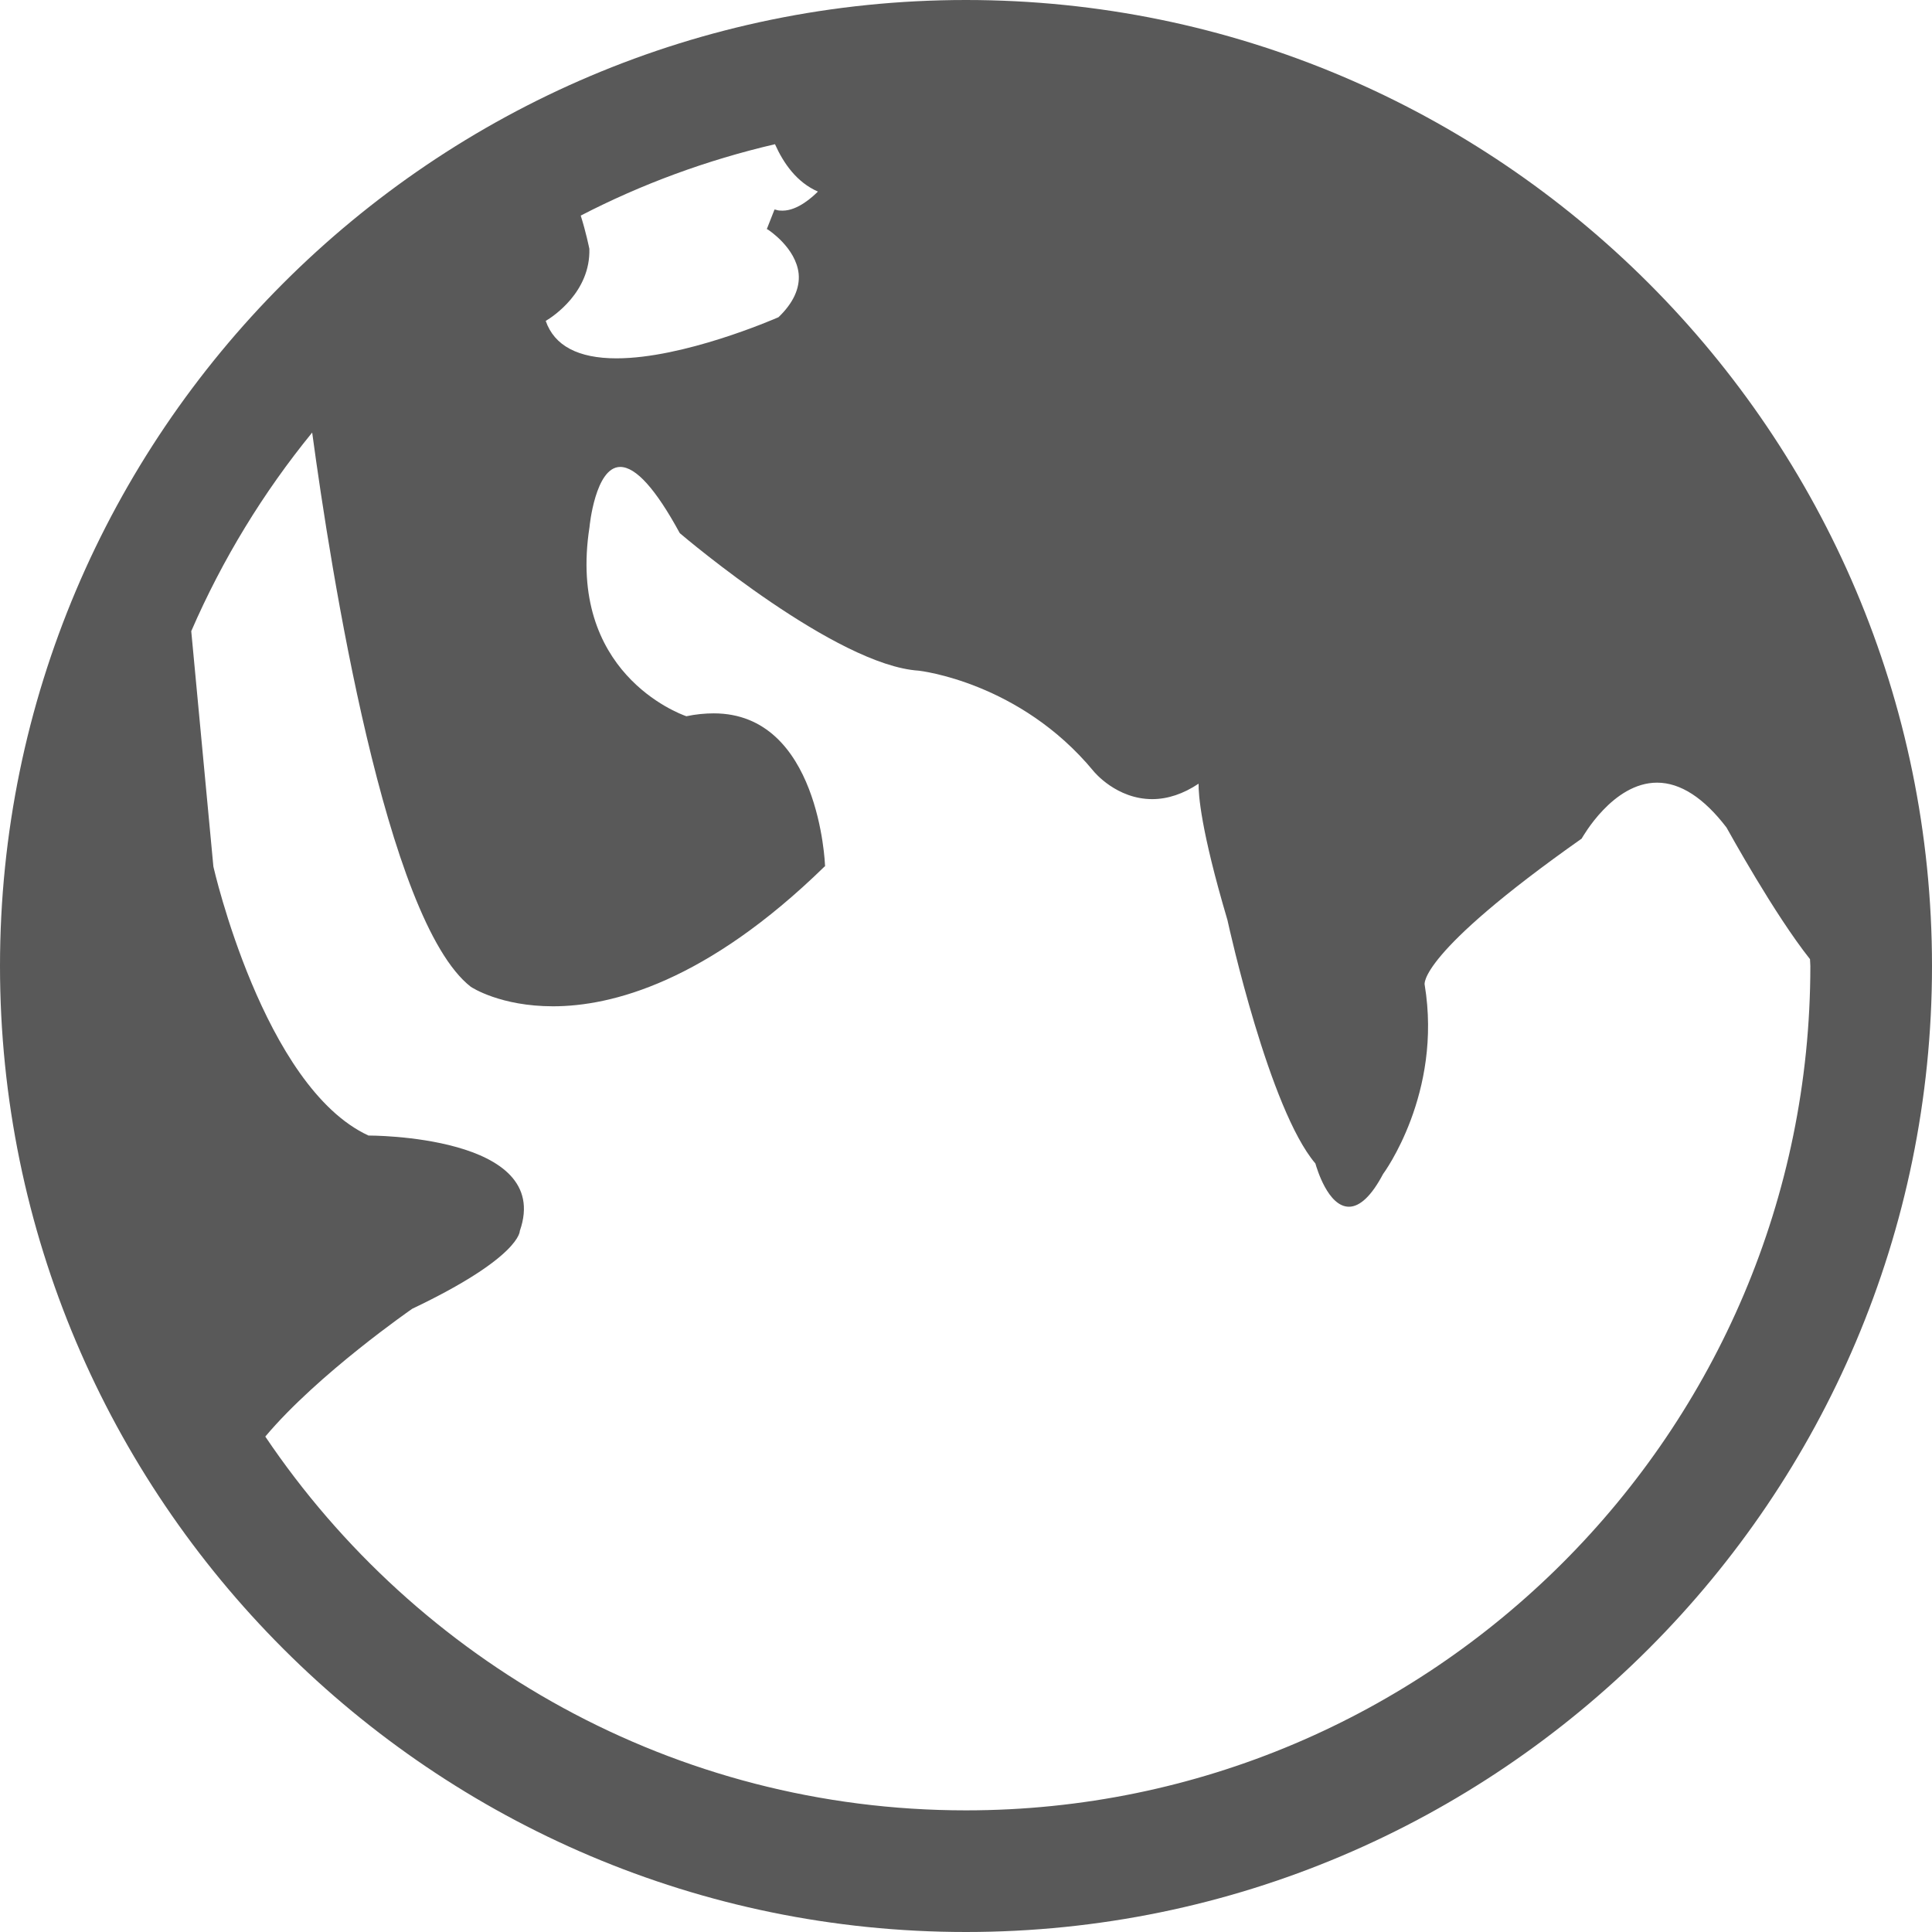 <?xml version="1.0" encoding="utf-8"?>
<!-- Generator: Adobe Illustrator 16.0.3, SVG Export Plug-In . SVG Version: 6.00 Build 0)  -->
<!DOCTYPE svg PUBLIC "-//W3C//DTD SVG 1.1//EN" "http://www.w3.org/Graphics/SVG/1.1/DTD/svg11.dtd">
<svg version="1.1" id="Vrstva_1" xmlns="http://www.w3.org/2000/svg" xmlns:xlink="http://www.w3.org/1999/xlink" x="0px" y="0px"
	 width="840px" height="840px" viewBox="0 0 840 840" enable-background="new 0 0 840 840" xml:space="preserve">
<path id="_x32_3" opacity="0.65" d="M419.966,0C188.394,0,0,188.409,0,420.021C0,651.582,188.394,840,419.966,840
	C651.571,840,840,651.582,840,420.021C840,188.409,651.571,0,419.966,0z M355.613,83.29c-2.204,2.204-8.711,8.298-15.391,8.298
	c-0.999,0-1.928-0.035-2.841-0.379l-0.637-0.121l-3.34,8.496l0.534,0.275c0.155,0.129,12.103,7.808,13.308,19.169
	c0.585,6.335-2.376,12.774-8.78,18.895c-2.462,1.076-41.353,17.879-70.43,17.879c-16.717,0-27.029-5.509-30.765-16.278
	c3.254-1.902,19.523-12.679,18.972-31.358c-0.138-0.568-1.446-7.213-3.753-14.427c26.461-13.687,54.764-24.127,84.461-31.04
	C340.687,71.058,346.419,79.27,355.613,83.29z M419.966,787.113c-126.727,0-238.63-64.568-304.619-162.517
	c22.897-27.261,63.905-55.581,63.905-55.581c47.241-22.484,46.759-33.847,46.759-33.847c14.65-41.816-65.799-41.455-65.799-41.455
	c-45.726-21.107-67.435-116.93-67.435-116.93l-9.624-102.365c13.566-31.264,31.298-60.281,52.577-86.354
	c8.092,59.851,32.022,212.089,68.933,240.952c0.603,0.412,13.084,8.504,35.775,8.504c25.514,0,66.66-10.604,118.032-60.736
	l0.241-0.112v-0.362c-0.034-0.628-2.531-66.152-48.377-66.152c-3.718,0-7.764,0.37-11.913,1.249
	c-3.409-1.171-51.923-19.195-42.11-82.257c0-0.284,2.531-26.133,13.359-26.133c6.818,0,15.46,9.64,25.807,28.638l0.224,0.267
	c2.72,2.316,67.986,57.449,103.795,59.679c0.43,0.069,43.918,4.924,75.923,43.633c0.361,0.474,10.07,12.215,25.548,12.215
	c6.663,0,13.532-2.264,20.159-6.714c-0.051,4.58,0.81,19.625,12.551,59.291c0.723,3.349,18.18,82.292,38.236,105.843
	c0.604,2.074,5.492,18.799,14.6,18.799c4.786,0,9.848-4.794,14.822-14.219c0.276-0.345,25.877-35.087,18.095-82.258
	c-0.069-0.069-3.443-13.05,68.278-63.595l0.154-0.301c0.207-0.215,13.326-24.007,32.607-24.007c10.175,0,20.367,6.654,30.18,19.488
	c1.171,2.031,20.745,37.633,36.309,57.251c0.018,1.016,0.154,1.988,0.154,2.996C787.112,622.418,622.408,787.113,419.966,787.113z"
	/>
</svg>
